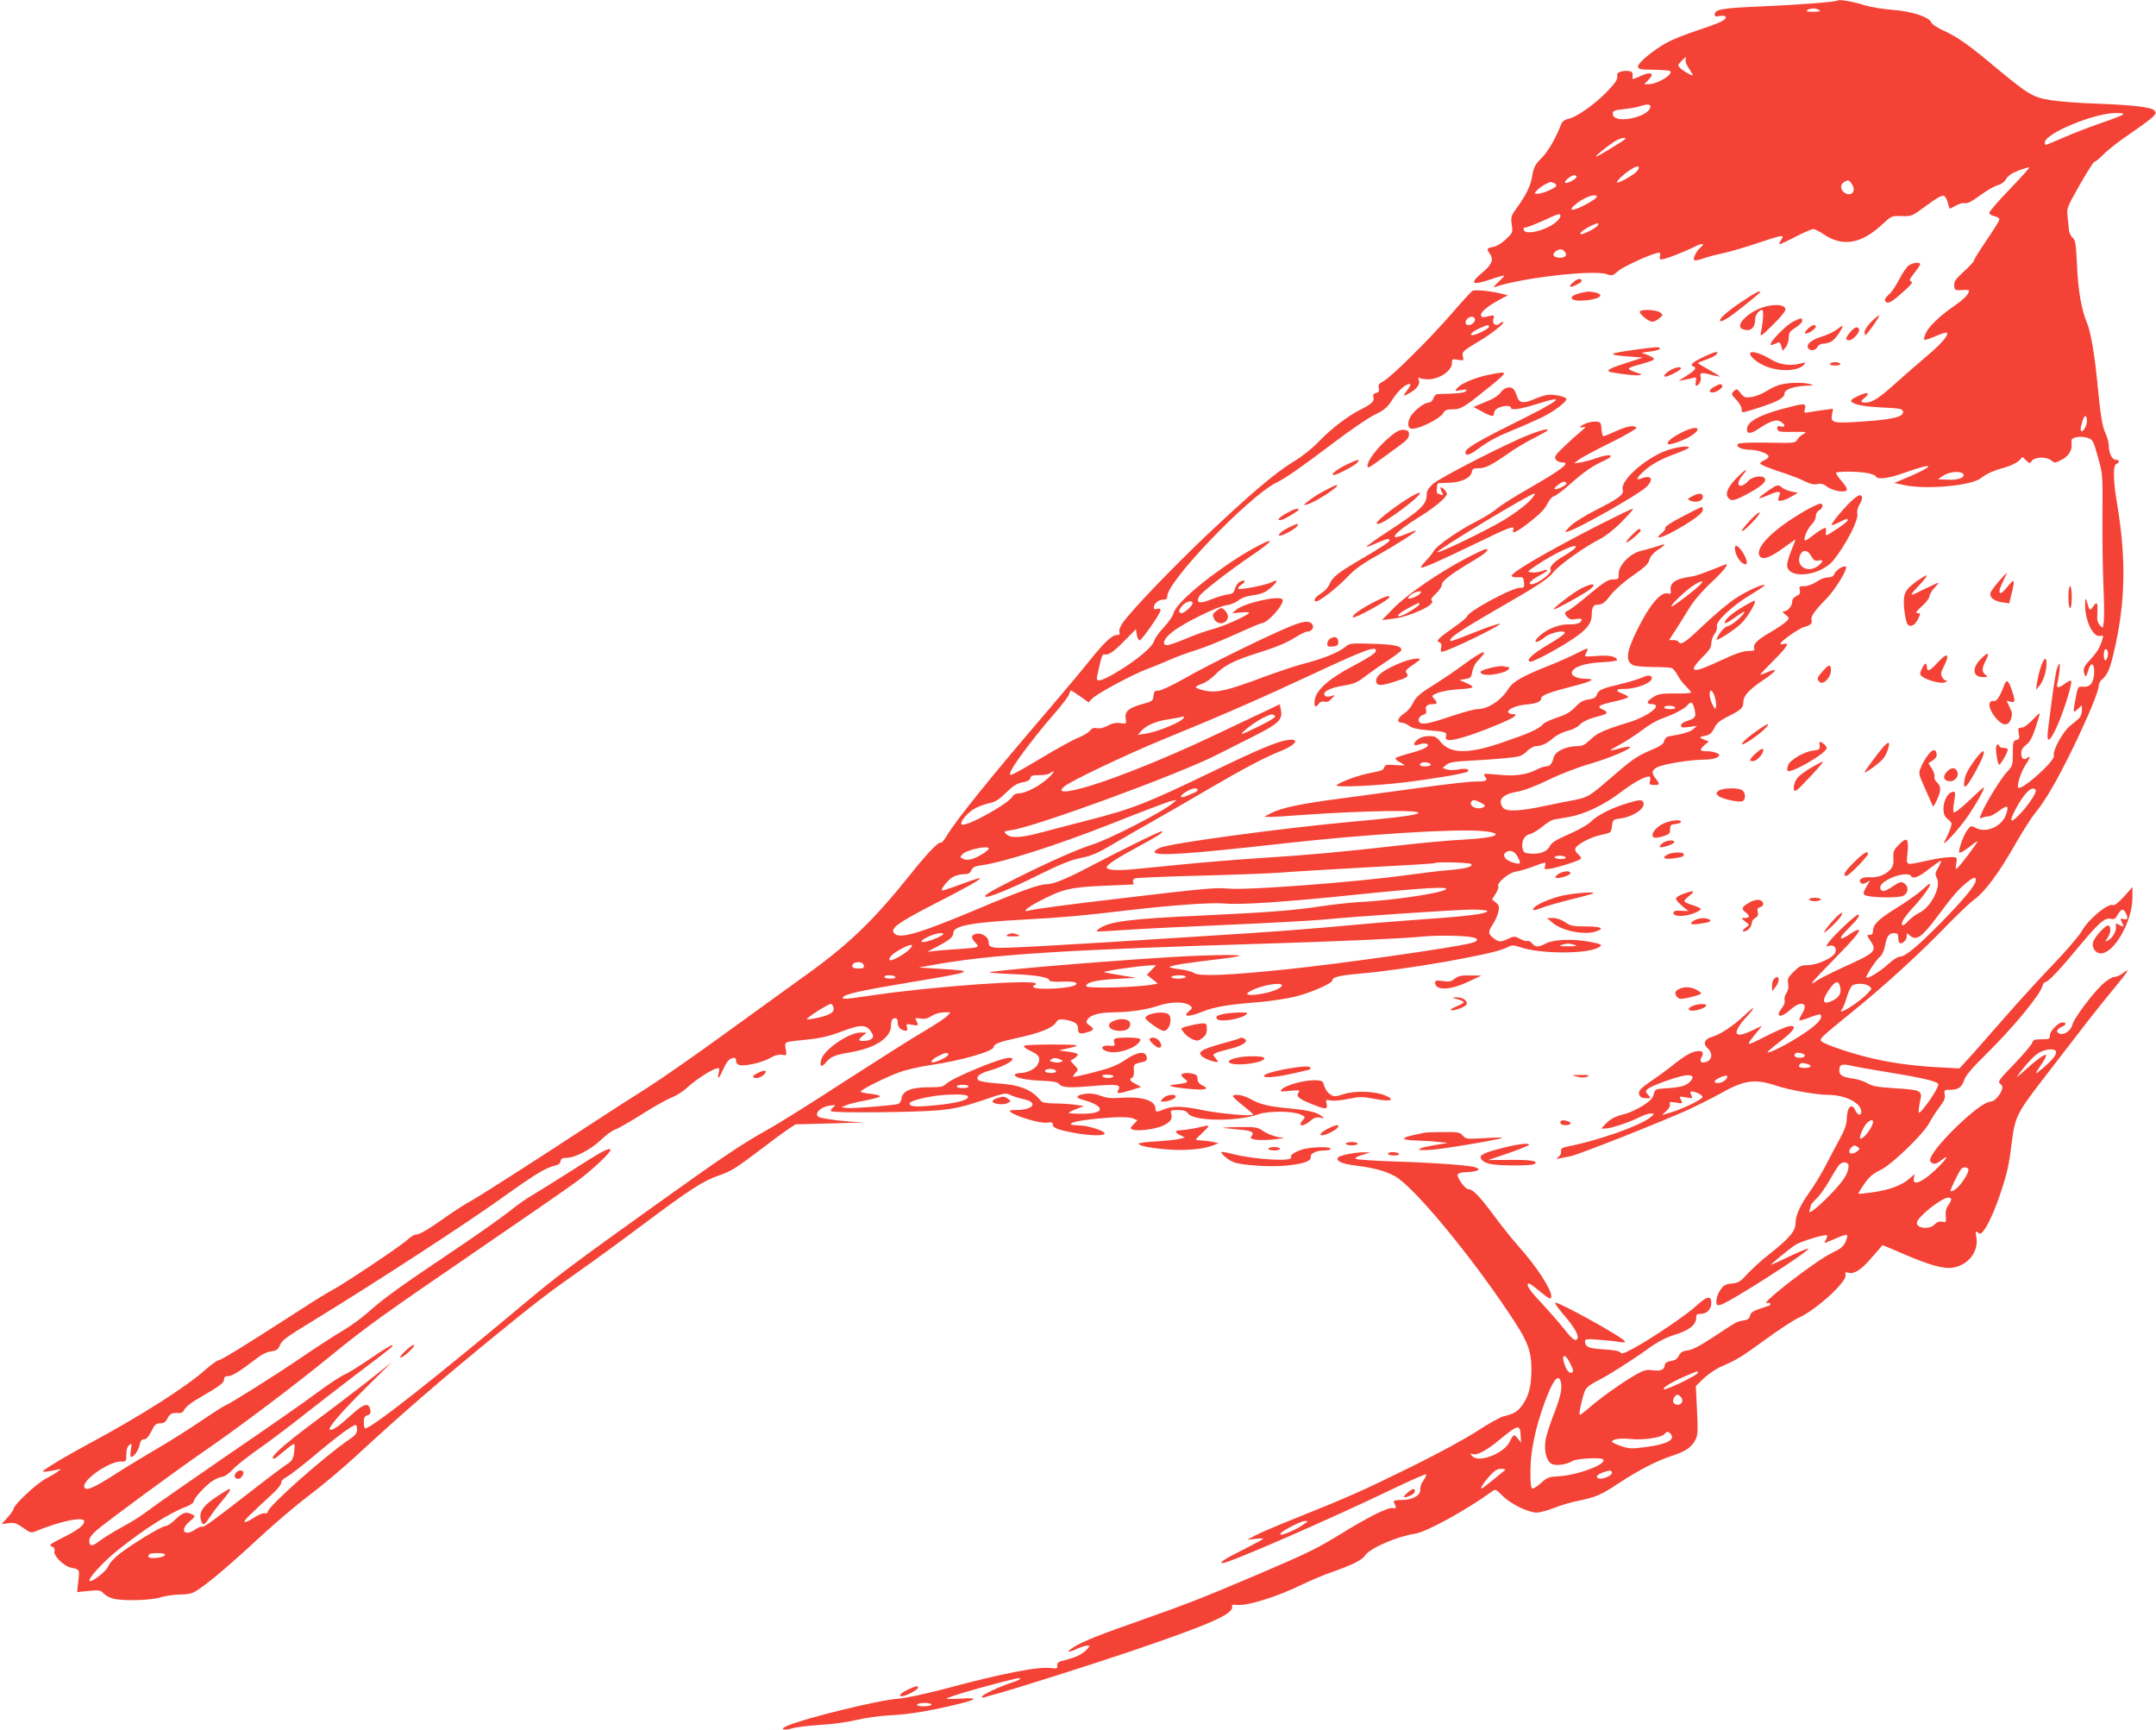 <?xml version="1.0" standalone="no"?>
<!DOCTYPE svg PUBLIC "-//W3C//DTD SVG 20010904//EN"
 "http://www.w3.org/TR/2001/REC-SVG-20010904/DTD/svg10.dtd">
<svg version="1.0" xmlns="http://www.w3.org/2000/svg"
 width="1280pt" height="1027pt" viewBox="0 0 1280 1027"
 preserveAspectRatio="xMidYMid meet">
<g transform="translate(0,1027) scale(0.1,-0.1)"
fill="#f44336" stroke="none">
<path d="M10910 10267 c-9 -9 -239 -26 -471 -36 -216 -9 -259 -17 -259 -47 0
-12 7 -14 29 -9 16 3 32 2 35 -4 11 -17 -32 -37 -162 -80 -68 -22 -149 -54
-182 -72 -79 -42 -175 -121 -175 -143 0 -17 10 -19 92 -20 50 -1 95 -4 99 -8
19 -20 -75 -77 -128 -78 l-27 0 26 26 c38 38 17 51 -42 25 -58 -26 -55 -26
-52 1 1 17 -4 24 -22 26 -33 5 -72 -6 -70 -21 4 -29 -4 -42 -63 -104 -71 -73
-180 -150 -228 -159 -22 -5 -35 -15 -42 -33 -28 -74 -77 -160 -110 -193 -45
-45 -53 -61 -62 -116 -8 -52 -34 -107 -88 -182 -37 -51 -39 -58 -33 -103 7
-47 6 -49 -34 -87 -24 -23 -55 -42 -76 -46 -40 -7 -41 -11 -19 -42 23 -34 11
-63 -46 -111 -80 -67 -63 -78 58 -37 40 14 72 22 72 19 0 -3 -17 -21 -37 -40
-24 -22 -30 -32 -18 -27 155 54 584 104 665 76 30 -11 35 -9 70 21 33 28 209
107 240 107 7 0 9 -8 5 -20 -4 -14 -2 -20 9 -20 21 0 130 42 194 74 50 25 69
23 36 -5 -23 -19 -46 -67 -35 -74 5 -3 27 1 48 9 21 8 73 22 115 31 43 9 137
36 210 61 156 52 165 53 142 19 -9 -14 -13 -25 -9 -25 5 0 48 20 96 45 48 25
95 45 104 45 9 0 35 -13 59 -29 113 -78 223 -61 349 55 57 53 58 53 116 51 50
-2 63 2 100 28 23 17 62 45 88 63 25 18 53 32 62 30 8 -2 19 -19 24 -38 5 -19
10 -36 12 -38 1 -2 18 6 36 17 19 11 42 18 54 15 14 -4 42 10 89 45 38 28 85
55 105 61 23 6 42 20 52 38 11 19 34 35 74 50 32 12 60 20 62 18 3 -3 -50 -61
-116 -130 -67 -69 -121 -132 -121 -140 0 -7 14 -16 30 -19 17 -4 30 -12 30
-20 0 -7 -34 -62 -75 -122 -41 -60 -75 -114 -75 -120 0 -7 -27 -37 -61 -67
-51 -47 -60 -61 -57 -85 3 -26 5 -28 46 -25 23 2 42 1 42 -3 0 -20 -28 -50
-88 -91 -91 -64 -151 -122 -169 -163 -8 -18 -12 -36 -9 -38 3 -3 33 6 67 21
34 15 64 24 67 21 13 -13 -30 -64 -113 -134 -49 -41 -133 -115 -186 -162 -103
-93 -143 -119 -184 -119 -31 0 -32 7 -2 30 12 10 19 21 15 25 -8 9 -98 -31
-98 -43 0 -21 68 -36 184 -41 105 -5 121 -8 124 -24 6 -31 -57 -47 -233 -59
-185 -13 -199 -10 -188 44 l6 31 -49 -6 c-27 -4 -66 -9 -87 -13 -37 -7 -38 -6
-31 20 8 34 -2 34 -139 -3 -130 -35 -201 -74 -205 -114 -4 -35 20 -36 71 -1
64 43 104 56 127 42 30 -19 32 -36 3 -30 -20 4 -24 1 -21 -14 3 -17 13 -19 92
-18 81 1 86 0 63 -13 -15 -7 -31 -23 -37 -34 -11 -19 -19 -20 -173 -17 -89 2
-168 -1 -176 -6 -23 -15 16 -36 66 -36 48 0 113 -23 113 -40 0 -6 -11 -16 -25
-22 -14 -6 -25 -15 -25 -19 0 -8 60 -32 160 -64 30 -10 76 -28 102 -41 33 -17
56 -22 77 -18 22 5 37 1 56 -14 31 -24 102 -39 117 -24 7 7 -1 24 -26 53 -20
23 -36 46 -36 51 0 11 145 10 195 -2 22 -5 41 -14 43 -19 7 -20 76 -11 162 20
208 75 193 43 -20 -44 l-35 -14 60 -13 c129 -28 398 -4 455 41 35 27 76 46
144 64 32 9 68 27 81 39 l23 23 21 -20 c20 -20 21 -21 34 -3 18 25 90 25 116
2 18 -16 21 -16 60 4 40 20 63 55 60 89 -1 9 -1 21 0 28 2 18 57 26 94 14 32
-11 35 -16 62 -114 29 -101 29 -104 27 -352 -1 -137 2 -324 6 -415 4 -91 5
-185 2 -209 -5 -43 -5 -43 -23 -23 -15 16 -18 33 -15 76 3 61 -2 68 -26 34
-18 -26 -21 -24 -34 22 -9 31 -10 32 -12 10 -8 -101 44 -219 91 -205 16 5 17
2 10 -23 -13 -45 -30 -73 -72 -119 -40 -43 -45 -57 -32 -90 6 -14 10 -10 19
22 16 58 39 53 37 -8 -2 -60 -24 -88 -66 -84 -30 2 -31 1 -43 -63 -18 -94 -18
-97 11 -70 l25 23 0 -31 c0 -18 -8 -39 -17 -47 -10 -9 -35 -29 -55 -46 -42
-34 -104 -149 -94 -174 11 -29 -192 -211 -212 -191 -10 11 17 95 43 134 28 41
33 61 10 42 -20 -16 -35 -4 -35 29 0 19 9 34 29 49 21 15 36 42 55 99 14 43
26 82 26 87 0 5 -19 -12 -43 -38 -27 -28 -52 -46 -66 -46 -19 0 -21 -4 -16
-34 6 -28 4 -34 -14 -39 -19 -5 -21 -13 -21 -80 0 -70 -2 -76 -33 -108 -35
-36 -126 -183 -152 -245 -14 -34 -14 -36 3 -29 9 5 26 8 37 8 11 0 40 15 65
34 49 37 58 32 40 -22 -23 -70 -117 -113 -178 -81 -30 15 -31 15 -51 -10 -22
-28 -55 -118 -49 -135 2 -6 27 8 56 30 29 23 52 39 52 36 0 -10 -108 -152
-121 -160 -9 -6 -10 1 -5 29 6 30 4 36 -11 37 -39 2 -82 -3 -168 -22 -126 -27
-118 -31 -110 50 8 85 -3 95 -51 47 -31 -31 -35 -40 -33 -80 2 -36 -2 -51 -21
-71 -28 -30 -76 -47 -124 -43 -40 2 -67 -15 -49 -33 8 -8 17 -8 33 1 l23 12
-23 -37 c-16 -26 -19 -40 -12 -47 17 -17 202 -22 232 -6 31 17 33 55 5 74 -18
11 -25 10 -64 -16 -46 -31 -66 -37 -75 -21 -12 20 9 44 58 67 53 25 110 31
121 14 13 -20 44 -9 106 40 35 27 68 50 72 50 4 0 -3 -18 -15 -39 -20 -35 -21
-42 -9 -64 27 -51 -35 -173 -104 -206 -22 -10 -53 -34 -69 -52 -31 -34 -46
-27 -25 13 7 12 33 45 59 73 51 54 100 121 100 138 0 5 -21 -10 -47 -35 -27
-24 -94 -72 -151 -107 -109 -67 -142 -99 -142 -137 0 -17 -6 -24 -20 -24 -18
0 -18 -2 5 -36 40 -59 28 -71 -152 -152 -72 -33 -144 -69 -161 -80 -62 -45
-42 -18 90 116 129 131 171 182 149 182 -6 0 -27 -11 -47 -25 -69 -47 -73 -28
-8 35 50 49 71 80 55 80 -14 0 -146 -125 -174 -164 -17 -25 -18 -29 -4 -23 42
16 63 -25 29 -56 -31 -28 -106 -57 -151 -57 -37 0 -49 -6 -82 -39 -34 -33 -38
-43 -33 -70 4 -21 1 -39 -10 -56 -10 -14 -14 -34 -11 -44 3 -10 -3 -29 -15
-44 -44 -56 -10 -65 49 -12 63 57 110 43 71 -21 -12 -19 -20 -38 -17 -41 4 -3
31 5 62 17 31 12 58 20 62 17 19 -19 -14 -57 -100 -114 -86 -58 -205 -119
-213 -110 -2 2 31 31 73 63 88 67 107 101 52 91 -19 -4 -83 -32 -143 -63 -115
-58 -115 -58 -48 25 l33 41 -66 -31 c-103 -49 -114 -12 -25 85 57 62 50 68
-12 9 -70 -65 -142 -113 -192 -128 -48 -14 -58 -41 -26 -70 26 -24 26 -61 -1
-75 -30 -17 -53 -6 -39 19 16 31 12 41 -15 41 -35 0 -78 -23 -154 -84 -35 -28
-91 -69 -124 -91 -33 -22 -65 -47 -70 -56 -17 -27 -1 -49 34 -49 32 0 32 0 14
20 -16 18 -17 22 -4 34 16 16 133 60 202 77 56 13 80 2 57 -26 -24 -29 -54
-39 -134 -45 -80 -5 -80 -5 -88 -37 -6 -24 -22 -40 -66 -68 -31 -19 -75 -40
-97 -46 -66 -17 -91 -29 -121 -60 l-28 -29 25 0 c31 0 149 39 206 69 23 11 53
21 65 21 22 -1 22 -2 -6 -25 -61 -49 -306 -136 -491 -172 -32 -7 -39 -12 -37
-28 2 -10 -4 -25 -15 -33 -17 -13 -16 -14 7 -9 14 3 43 9 65 13 45 8 547 207
703 278 57 27 139 68 182 92 147 83 207 91 337 48 79 -26 238 -54 305 -54 103
0 198 -48 198 -100 0 -27 -21 -22 -35 8 -21 47 -49 21 -51 -49 0 -34 -12 -67
-44 -125 -24 -44 -62 -116 -85 -161 -24 -45 -63 -110 -89 -146 -58 -81 -86
-142 -86 -189 0 -47 -38 -91 -155 -183 -45 -35 -103 -88 -130 -117 -41 -46
-53 -54 -93 -58 -39 -4 -50 -11 -69 -39 -13 -19 -23 -47 -23 -64 0 -26 2 -29
26 -23 51 13 532 321 520 333 -3 3 -53 -18 -112 -46 -58 -28 -109 -51 -111
-51 -6 0 104 91 144 118 30 21 181 67 190 58 3 -2 -1 -14 -7 -27 -10 -18 -10
-21 1 -16 8 3 38 16 66 28 29 13 55 20 58 17 4 -3 0 -21 -8 -40 -12 -28 -28
-41 -78 -65 -99 -46 -451 -320 -386 -299 9 3 17 1 17 -4 0 -6 -1 -10 -2 -10
-2 0 -28 -9 -58 -19 -42 -14 -56 -23 -60 -42 -4 -18 -15 -25 -41 -29 -41 -7
-32 -3 -177 -98 -76 -50 -125 -76 -152 -79 -31 -4 -43 -12 -53 -32 -9 -18 -22
-27 -46 -31 -24 -3 -35 -11 -37 -24 -4 -29 -24 -37 -72 -31 -36 5 -52 1 -100
-26 -74 -42 -192 -125 -267 -188 -32 -28 -62 -51 -66 -51 -8 0 13 97 30 142 7
18 28 36 63 54 75 38 210 123 307 193 56 41 107 68 150 82 97 29 141 62 141
105 0 20 5 24 28 24 35 0 62 28 62 64 0 46 -26 42 -84 -12 -57 -54 -264 -195
-380 -258 -54 -29 -70 -34 -76 -23 -6 8 -39 15 -100 18 -91 6 -109 14 -110 50
0 11 15 13 83 7 45 -3 100 -9 121 -13 28 -4 37 -3 32 5 -16 26 -402 239 -413
228 -3 -3 17 -32 45 -65 63 -72 96 -126 88 -146 -9 -23 -31 -8 -82 58 -27 34
-86 101 -131 150 -74 77 -99 117 -75 117 4 0 32 -20 62 -45 59 -49 70 -53 70
-30 0 42 -94 185 -193 294 -32 36 -96 115 -142 177 -91 123 -131 164 -157 164
-21 0 -73 74 -63 89 3 6 25 11 48 12 23 0 51 4 62 8 19 8 19 8 -1 19 -25 13
-238 29 -499 37 -110 4 -206 10 -214 15 -10 5 0 12 35 23 l49 15 -36 1 c-47 1
-141 -17 -153 -29 -21 -21 20 -40 104 -50 105 -13 183 -34 235 -65 110 -64
432 -450 671 -807 115 -171 136 -223 136 -343 -1 -99 -17 -158 -58 -212 -28
-36 -45 -46 -109 -62 -22 -6 -92 -45 -155 -87 -66 -43 -231 -133 -385 -209
-293 -144 -373 -180 -685 -305 -113 -45 -225 -93 -250 -107 l-45 -24 48 5 c26
3 47 3 47 1 0 -3 -54 -32 -119 -65 -110 -54 -148 -80 -122 -80 38 0 639 262
1009 440 106 51 195 90 198 87 4 -3 -3 -19 -15 -36 -12 -16 -20 -39 -19 -51 5
-36 -43 -65 -108 -65 -39 0 -53 -3 -49 -12 3 -7 8 -19 11 -27 4 -10 -1 -12
-18 -9 -28 5 -145 -53 -310 -155 -140 -86 -195 -113 -488 -238 -317 -135 -434
-181 -685 -269 -254 -89 -355 -129 -408 -162 -50 -32 -42 -39 14 -13 24 11 53
20 63 20 19 0 19 0 0 -21 -26 -29 -69 -50 -129 -64 -41 -10 -50 -16 -48 -33 2
-18 -2 -19 -37 -15 -76 10 -284 -30 -645 -127 -109 -28 -221 -52 -263 -55
-112 -7 -560 -117 -661 -162 -46 -20 -19 -29 36 -13 21 7 97 15 168 20 72 4
168 18 215 30 47 11 130 23 185 26 113 5 232 24 383 60 144 33 160 47 50 40
-49 -3 -88 -3 -88 -1 0 10 263 85 415 120 42 9 20 -10 -30 -25 -67 -21 -175
-72 -175 -82 0 -6 6 -8 14 -5 8 3 34 11 58 17 103 27 556 170 813 257 477 162
616 224 599 268 -3 7 7 10 31 7 61 -7 237 48 390 123 50 24 128 57 176 73 121
43 175 70 194 98 28 43 188 112 297 129 68 10 310 144 455 250 21 16 23 15 63
-25 48 -48 153 -100 203 -100 18 0 66 13 107 29 41 16 102 34 135 40 109 22
139 35 245 105 121 80 227 134 322 165 77 25 112 50 134 94 14 26 15 52 9 174
l-7 144 47 46 c27 25 73 57 104 70 98 43 117 55 263 161 79 58 167 115 197
129 105 47 288 215 278 254 -4 15 -1 18 18 13 35 -9 76 18 140 93 33 37 60 69
60 70 1 2 59 -22 129 -53 154 -66 234 -88 290 -80 90 15 153 94 140 177 -6 39
-5 42 8 32 12 -11 18 -10 30 5 27 29 74 133 106 232 40 120 50 168 67 307 18
140 32 168 171 349 59 76 159 207 223 289 63 83 157 201 208 262 91 110 105
133 53 93 -14 -11 -35 -20 -48 -20 -12 0 -43 -19 -68 -42 -61 -56 -172 -205
-180 -240 -6 -32 -44 -61 -70 -56 -30 5 -27 28 5 41 30 13 32 27 5 27 -24 0
-74 -51 -74 -76 0 -22 -4 -24 -49 -24 -42 0 -51 -3 -56 -21 -4 -12 -52 -69
-107 -126 -91 -94 -99 -105 -83 -117 12 -8 15 -19 11 -33 -11 -35 -46 -73 -67
-73 -30 0 -104 -54 -198 -144 -109 -105 -176 -193 -160 -212 16 -19 32 -17 62
6 44 35 43 22 -3 -26 -92 -96 -168 -134 -158 -79 l5 25 -33 -29 c-42 -38 -122
-67 -219 -80 -43 -6 -80 -10 -82 -8 -1 2 14 28 35 58 29 42 50 61 97 83 69 34
257 216 290 281 11 22 37 62 58 90 30 39 37 56 33 77 -5 26 -3 28 30 28 50 0
70 14 85 57 8 26 46 72 124 148 165 162 328 359 341 412 4 13 11 23 18 23 16
0 83 71 204 217 114 136 149 167 184 158 18 -5 27 0 41 25 21 35 32 38 47 11
16 -30 12 -44 -10 -38 -23 6 -24 3 -10 -24 12 -22 7 -24 -22 -8 -17 9 -19 8
-16 -8 6 -25 -18 -70 -44 -84 -22 -12 -22 -12 -5 14 19 30 22 63 6 72 -14 9
-85 -67 -93 -100 -8 -32 16 -65 46 -65 80 0 187 189 188 329 l0 65 -50 -57
c-33 -36 -56 -54 -65 -50 -32 11 -145 -83 -186 -155 -16 -28 -91 -116 -167
-195 -75 -78 -208 -223 -294 -322 -87 -99 -181 -207 -211 -239 l-54 -59 -129
7 c-161 9 -293 28 -423 61 -110 28 -236 71 -263 90 -22 15 -19 17 185 183 191
155 391 338 548 500 68 70 145 144 172 163 62 45 147 160 242 328 43 75 96
158 118 185 60 72 128 189 222 381 91 188 155 341 155 374 0 12 9 29 21 39 30
25 44 57 67 152 70 292 77 551 22 883 -25 146 -26 235 -5 243 21 8 19 24 -3
24 -22 0 -42 39 -42 83 0 18 -9 51 -20 75 -20 43 -30 109 -50 317 -15 154 -39
291 -60 339 -32 75 -52 189 -59 340 -6 130 -9 150 -26 165 -11 9 -21 30 -22
46 -2 17 -5 53 -8 80 -6 48 -3 55 72 187 43 76 83 138 88 138 6 0 31 20 55 45
24 25 96 81 160 124 63 43 124 88 134 100 17 19 18 23 5 36 -19 19 -129 32
-347 40 -96 3 -214 12 -264 20 -106 16 -133 32 -316 183 -170 143 -237 190
-318 228 -39 17 -74 40 -77 49 -13 34 -113 67 -226 76 -58 4 -135 17 -171 28
-69 22 -152 36 -160 28z m-110 -57 c11 -7 1 -10 -35 -10 -36 0 -46 3 -35 10 8
5 24 10 35 10 11 0 27 -5 35 -10z m-793 -294 c-3 -8 5 -31 19 -51 13 -20 24
-38 24 -41 0 -8 -57 24 -75 42 -15 15 -15 18 6 40 26 27 34 30 26 10z m-209
-282 c-5 -27 -49 -53 -110 -66 -68 -14 -113 -3 -113 27 0 17 9 21 65 27 36 4
79 11 95 17 47 15 67 13 63 -5z m2806 -44 c-5 -5 -63 -28 -129 -50 -66 -23
-166 -61 -222 -86 -56 -24 -104 -44 -107 -44 -3 0 -6 7 -6 14 0 53 290 174
420 175 34 1 51 -2 44 -9z m-2954 -144 c0 -6 -165 -106 -174 -106 -10 0 53 52
99 83 35 24 75 36 75 23z m66 -195 c-21 -23 -116 -75 -116 -63 0 12 49 56 90
81 38 23 53 12 26 -18z m-356 -31 c0 -13 -60 -43 -68 -35 -9 8 36 45 54 45 8
0 14 -4 14 -10z m1635 -44 c27 -41 -4 -77 -44 -50 -26 18 -27 49 -3 63 25 15
30 14 47 -13z m-1771 8 c9 -3 16 -10 16 -16 0 -12 -79 -48 -109 -48 -24 0 -24
0 -5 21 14 17 60 44 81 49 1 0 8 -3 17 -6z m256 -83 c0 -5 -24 -22 -52 -38
-91 -51 -132 -50 -65 1 51 39 117 60 117 37z m-216 -109 c3 -5 -4 -19 -15 -30
-49 -53 -189 -93 -202 -58 -4 11 -1 16 11 16 9 0 55 18 102 39 96 44 97 44
104 33z m221 -61 c-8 -14 -79 -51 -97 -51 -20 0 11 26 57 49 41 20 52 20 40 2z
m-195 -156 c17 -20 4 -35 -30 -35 -36 0 -49 19 -25 37 24 17 40 17 55 -2z
m3100 -1003 c0 -30 -24 -71 -35 -60 -9 9 14 88 25 88 6 0 10 -13 10 -28z
m-733 -319 c7 -20 -35 -34 -95 -31 l-57 3 35 23 c38 24 110 27 117 5z m856
-1081 c-3 -12 -9 -22 -14 -22 -11 0 -12 54 -2 64 11 11 23 -19 16 -42z m-427
-793 c8 -13 -52 -102 -106 -154 -47 -46 -52 -32 -14 40 52 99 101 145 120 114z
m-356 -536 c0 -27 -74 -116 -213 -257 -139 -141 -207 -196 -240 -196 -11 0
-41 -20 -67 -44 -47 -44 -130 -94 -130 -78 0 15 61 107 82 123 12 9 24 36 29
64 11 58 24 75 55 75 20 0 24 -5 24 -30 0 -18 5 -30 13 -30 19 0 37 21 37 44
0 18 1 18 18 3 39 -35 71 -13 164 112 91 122 121 157 170 198 45 37 58 41 58
16z m-806 -629 c10 -39 -2 -62 -43 -84 -61 -30 -69 -4 -21 66 35 50 55 56 64
18z m172 2 c19 -14 18 -15 -6 -41 -56 -61 -196 -145 -152 -93 5 7 18 39 27 70
9 32 24 62 33 68 25 14 75 12 98 -4z m1109 -386 c10 -16 -17 -51 -76 -101 -54
-45 -54 -44 -5 29 16 23 26 45 23 49 -7 7 -61 -32 -132 -97 -27 -25 -45 -38
-39 -30 40 57 93 116 123 136 37 25 95 32 106 14z m-1501 -16 c22 -8 10 -24
-19 -24 -25 0 -39 12 -28 24 8 8 27 8 47 0z m24 -60 c34 -10 26 -24 -13 -24
-33 0 -43 8 -28 23 8 8 12 8 41 1z m277 -14 c22 -5 112 -21 200 -35 204 -33
295 -54 302 -71 5 -13 -43 -91 -91 -149 -22 -26 -25 -27 -25 -10 0 11 4 38 9
60 14 60 4 65 -147 74 -107 7 -137 12 -166 30 -19 11 -56 24 -83 27 -64 9 -84
20 -84 48 0 39 14 43 85 26z m-761 -81 c-18 -20 -64 -26 -64 -9 0 12 61 39 73
33 5 -3 1 -14 -9 -24z m-159 -81 c14 -6 24 -16 22 -22 -4 -15 -119 -70 -186
-90 l-54 -16 27 25 c16 15 23 30 20 40 -5 13 0 15 36 9 41 -7 42 -6 30 16 -12
22 -11 22 30 15 40 -7 41 -6 31 14 -14 25 2 28 44 9z m1035 -168 c0 -31 -62
-111 -76 -98 -8 8 20 71 40 91 20 19 36 22 36 7z m-90 -150 c13 -9 12 -12 -4
-25 -36 -28 -65 -8 -34 23 14 14 19 15 38 2z m-56 -106 c3 -9 -2 -35 -13 -58
-27 -63 -240 -269 -218 -212 4 10 7 22 7 28 0 6 15 24 34 42 19 17 53 65 76
106 24 41 49 83 58 93 19 21 48 22 56 1z m711 -24 c10 -16 -41 -95 -75 -120
-17 -12 -30 -16 -30 -10 0 12 47 108 62 128 13 15 34 16 43 2z m-102 -176 c4
-4 -3 -20 -14 -36 -15 -21 -20 -40 -17 -68 3 -37 2 -38 -22 -33 -18 3 -31 -2
-44 -16 -29 -32 -106 -25 -106 9 0 32 145 148 186 150 6 0 14 -3 17 -6z
m-2263 -974 c24 -47 25 -60 4 -60 -8 0 -22 16 -30 35 -29 70 -8 91 26 25z
m760 -60 c0 -13 -185 -103 -201 -98 -16 5 44 43 129 79 78 33 72 32 72 19z
m-816 -46 c14 -37 3 -91 -38 -197 -25 -62 -48 -135 -51 -163 -9 -62 8 -119 37
-135 25 -13 90 -4 123 17 23 15 169 23 182 10 28 -28 -153 -95 -269 -101 -51
-2 -63 -7 -99 -39 -22 -21 -46 -35 -52 -33 -8 3 -12 36 -11 108 1 115 29 249
83 399 47 128 79 175 95 134z m716 -99 c17 -20 5 -45 -20 -45 -11 0 -23 7 -26
15 -6 15 11 45 26 45 4 0 13 -7 20 -15z m-952 -226 l2 -44 -19 25 c-22 28 -26
26 -49 -21 -36 -70 -187 -127 -222 -83 -14 16 -13 17 3 11 24 -9 82 21 154 81
117 96 127 99 131 31z m892 6 c27 -33 -27 -60 -150 -76 -84 -11 -99 -10 -147
6 -29 10 -53 22 -53 26 0 15 50 22 108 16 72 -8 181 7 201 27 19 20 25 20 41
1z m-985 -213 c-59 -49 -123 -100 -133 -106 -22 -13 3 29 45 75 27 29 43 39
66 39 17 0 27 -4 22 -8z m635 -16 c0 -16 -51 -39 -75 -34 -26 5 -17 22 18 35
43 16 57 16 57 -1z m-1825 -302 c-51 -40 -172 -87 -139 -54 19 19 120 70 139
70 l20 -1 -20 -15z m-2215 -1074 c0 -5 -21 -10 -46 -10 -27 0 -43 4 -39 10 3
6 24 10 46 10 21 0 39 -4 39 -10z"/>
<path d="M11332 8694 c-12 -8 -38 -46 -56 -82 -19 -37 -46 -77 -60 -89 -28
-24 -32 -38 -16 -48 14 -8 41 9 109 71 40 36 49 49 37 53 -13 5 -9 14 19 50
19 24 35 48 35 52 0 15 -44 10 -68 -7z"/>
<path d="M9346 8599 c-37 -29 -32 -42 9 -22 19 9 35 20 35 24 0 18 -20 17 -44
-2z"/>
<path d="M8743 8544 c-7 -3 -61 -62 -121 -132 -130 -150 -363 -382 -410 -406
-26 -14 -31 -21 -26 -40 4 -18 1 -25 -16 -29 -16 -4 -20 -11 -16 -25 8 -23
-11 -41 -79 -75 -75 -38 -172 -112 -246 -189 -41 -43 -100 -89 -153 -121 -104
-63 -255 -191 -519 -441 -194 -184 -433 -433 -489 -510 -17 -25 -26 -46 -22
-58 4 -13 0 -18 -15 -18 -29 0 -73 -41 -164 -154 -44 -56 -160 -193 -256 -306
-330 -385 -530 -633 -587 -727 -17 -29 -34 -49 -38 -46 -10 11 -82 -63 -184
-192 -222 -277 -371 -419 -637 -608 -93 -67 -309 -223 -480 -347 -170 -124
-371 -263 -445 -310 -74 -46 -220 -140 -325 -209 -364 -238 -660 -428 -720
-461 -33 -18 -103 -63 -155 -100 -102 -72 -150 -100 -174 -100 -8 0 -30 -14
-48 -31 -38 -36 -384 -267 -444 -297 -22 -12 -102 -60 -177 -109 -325 -210
-483 -308 -498 -308 -9 -1 -42 -24 -75 -53 -119 -107 -391 -279 -694 -442
-134 -72 -239 -135 -275 -163 -10 -8 35 -4 85 8 25 6 25 6 5 -10 -11 -9 -45
-29 -75 -45 -53 -27 -190 -156 -190 -179 0 -6 -16 -29 -35 -50 l-36 -39 41 5
c35 5 47 1 87 -27 43 -31 48 -32 77 -20 142 59 286 89 286 58 0 -23 -39 -53
-130 -98 -73 -37 -82 -44 -63 -51 15 -6 20 -13 16 -29 -7 -25 55 -87 95 -96
56 -12 55 -10 47 -80 l-7 -66 69 7 c62 6 70 4 87 -14 11 -12 35 -25 55 -31 58
-16 220 -12 282 6 30 10 84 17 120 18 59 1 72 5 115 35 79 55 198 158 359 307
83 77 213 188 290 246 77 58 203 164 280 235 284 262 510 457 825 714 235 192
325 261 495 380 83 58 260 187 393 287 266 199 347 251 436 282 75 25 106 45
251 155 66 51 140 105 164 121 l44 29 231 6 c127 3 195 6 151 7 -77 2 -202 17
-237 28 -43 13 -2 62 58 70 37 5 38 4 20 -10 -11 -9 -16 -19 -12 -23 12 -12
516 -7 646 6 90 9 144 22 252 58 127 44 138 46 165 33 15 -8 50 -19 78 -25 92
-19 62 -65 -43 -65 -41 -1 -45 -2 -29 -14 34 -26 179 -68 214 -61 25 4 33 2
33 -9 0 -22 25 -32 119 -50 103 -20 194 -21 189 -4 -6 17 -103 47 -155 47 -72
1 -56 18 30 30 140 19 259 24 291 12 l29 -12 -23 -24 c-21 -22 -21 -25 -6 -31
31 -12 141 3 183 24 44 23 55 39 46 71 -5 19 -1 21 40 21 35 0 49 -5 61 -21
32 -46 289 -49 415 -5 57 21 199 21 248 1 34 -14 35 -16 19 -33 -35 -40 -3
-45 43 -7 22 20 37 24 58 20 27 -6 27 -6 8 10 -28 22 -78 34 -195 45 -122 12
-171 24 -227 56 -40 23 -103 33 -103 15 0 -4 27 -29 60 -55 33 -26 60 -50 60
-53 0 -12 -207 6 -304 27 -117 24 -174 25 -223 5 -46 -19 -53 -19 -53 3 0 48
-78 73 -200 65 -62 -5 -90 -2 -126 12 -30 11 -60 15 -86 12 -61 -8 -68 -24
-17 -37 60 -16 99 -38 99 -55 0 -21 -56 -31 -155 -26 -43 2 -41 5 30 33 l30
12 -50 7 c-27 4 -82 8 -122 8 -53 1 -76 5 -85 17 -54 67 -123 94 -265 103 -51
3 -98 12 -104 18 -19 19 5 40 69 58 100 29 169 75 113 75 -51 0 -340 -120
-376 -156 -15 -16 -33 -19 -104 -19 -101 0 -154 -22 -159 -68 -2 -14 -11 -28
-20 -31 -33 -9 -267 -28 -302 -24 l-35 4 30 13 c16 7 66 19 110 27 44 9 84 19
89 24 5 5 -18 12 -53 16 -33 3 -61 10 -61 13 0 12 151 87 229 115 40 15 121
33 180 42 188 27 381 83 381 109 0 17 37 31 145 54 124 27 202 57 222 88 15
22 21 24 56 19 56 -9 77 -23 77 -51 0 -32 10 -36 53 -24 43 12 46 21 15 42
-19 12 -21 19 -12 34 16 27 70 42 154 43 100 1 197 15 273 41 69 23 154 23
182 -1 16 -13 15 -15 -4 -31 -45 -37 -6 -39 78 -5 70 28 149 42 329 56 72 6
174 21 225 34 94 24 217 78 217 96 0 19 41 29 166 40 268 23 783 113 862 151
40 20 44 20 90 5 112 -39 386 -41 458 -3 33 17 26 22 -50 36 -98 18 -211 14
-256 -9 -49 -25 -62 -25 -85 0 -10 11 -22 17 -27 14 -5 -4 -25 2 -43 12 -32
17 -36 17 -70 1 -46 -22 -57 -21 -89 4 -32 25 -33 38 -1 85 13 20 27 52 31 72
6 29 3 39 -15 54 l-23 18 22 35 c12 19 19 39 15 44 -11 18 63 80 102 86 21 3
63 15 93 26 92 34 89 34 83 8 -6 -21 -4 -22 33 -16 48 8 166 46 178 57 5 6 0
17 -14 28 -14 12 -21 25 -17 35 9 25 94 69 156 81 55 12 56 12 61 51 5 39 6
40 51 46 77 11 148 60 136 94 -8 20 -22 19 -103 -6 -91 -28 -173 -70 -210
-108 -17 -17 -73 -49 -129 -73 -75 -33 -103 -50 -112 -69 -16 -34 -59 -51
-114 -47 -37 3 -44 7 -49 28 -10 40 8 80 40 87 15 3 49 23 75 44 26 22 57 41
69 43 11 2 53 9 91 16 90 15 210 72 305 145 73 56 141 94 169 95 9 0 11 -7 7
-25 -6 -23 -3 -25 24 -25 35 0 36 4 10 37 -27 35 -25 50 9 68 37 19 197 45
277 45 35 0 68 6 79 14 18 13 18 14 -3 25 -11 6 -36 11 -55 11 -46 0 -50 8
-19 35 l27 23 -30 12 c-31 13 -30 14 18 24 19 5 32 18 45 44 13 28 31 43 78
67 80 39 94 52 94 85 0 39 31 73 116 131 83 56 96 78 29 49 -25 -11 -45 -17
-45 -15 0 2 36 40 80 84 80 80 97 108 60 98 -11 -3 -20 -2 -20 2 0 13 112 91
139 98 36 8 53 23 46 41 -7 20 17 55 85 124 54 54 131 180 119 193 -11 11 -57
-17 -67 -40 -8 -17 -19 -23 -40 -23 -16 1 -46 -11 -68 -26 -22 -15 -52 -26
-72 -26 -29 0 -32 -2 -27 -23 5 -18 1 -26 -19 -35 -17 -8 -26 -20 -26 -35 0
-26 -28 -57 -51 -57 -9 0 -4 -8 11 -19 24 -19 24 -20 7 -39 -10 -11 -54 -41
-97 -66 -79 -45 -105 -72 -95 -98 4 -9 -6 -13 -37 -13 -30 0 -76 -16 -153 -52
-125 -58 -160 -69 -169 -54 -4 6 18 36 48 66 44 43 56 62 56 86 0 17 9 42 19
55 11 14 17 33 14 45 -8 29 90 122 200 188 49 29 86 55 84 57 -10 10 -110 -36
-179 -82 -40 -27 -123 -97 -185 -156 -106 -102 -134 -121 -148 -98 -3 6 -17
10 -31 10 l-25 0 38 58 c20 31 56 89 80 128 27 45 76 103 133 156 81 76 112
119 78 105 -133 -54 -171 -67 -209 -72 -87 -13 -118 -37 -110 -87 2 -13 -2
-16 -14 -12 -41 16 -108 -61 -183 -211 -67 -135 -74 -192 -26 -214 14 -6 67
-11 119 -11 51 0 101 -3 110 -6 9 -4 24 -23 35 -43 10 -20 32 -49 49 -65 17
-17 31 -33 31 -37 0 -4 -42 -7 -93 -6 -76 1 -99 -2 -127 -19 -43 -25 -50 -44
-16 -44 75 0 -15 -72 -136 -109 -144 -44 -186 -63 -226 -102 -35 -33 -48 -39
-84 -39 -63 -1 -126 -32 -134 -67 -9 -37 -22 -53 -46 -53 -10 0 -37 -9 -59
-21 -58 -29 -132 -39 -224 -28 -43 4 -81 6 -83 4 -3 -2 0 -11 6 -18 18 -21 4
-27 -62 -27 -34 0 -173 -16 -311 -35 -137 -19 -353 -48 -480 -65 -242 -31
-358 -56 -422 -89 l-38 -20 35 -1 c19 0 94 4 165 10 407 29 776 34 708 9 -32
-12 -149 -26 -403 -49 -410 -38 -1060 -126 -1123 -153 -21 -9 -36 -21 -32 -27
14 -23 204 -10 733 49 510 58 1055 92 1215 77 142 -14 79 -41 -118 -51 -71 -3
-245 -19 -385 -35 -332 -38 -530 -56 -830 -75 -135 -9 -333 -25 -440 -36 -107
-11 -240 -24 -295 -29 -99 -10 -165 -6 -165 11 0 14 60 54 181 119 126 68 155
87 148 95 -5 5 -232 -106 -439 -215 -133 -70 -209 -100 -250 -100 -42 0 -166
-45 -421 -153 -317 -133 -438 -170 -474 -143 -39 28 6 63 216 171 215 110 293
154 286 161 -2 3 -53 -14 -112 -36 -59 -22 -110 -39 -112 -36 -9 9 38 66 67
81 16 8 44 15 63 15 26 0 36 6 44 24 9 18 22 24 60 29 125 16 454 121 772 247
179 71 340 132 356 135 l30 6 -23 -20 c-57 -50 -387 -219 -485 -248 -71 -21
-272 -110 -447 -199 -149 -75 -189 -99 -180 -107 11 -11 153 47 315 128 129
64 189 88 250 101 65 13 101 28 195 84 63 37 169 98 235 135 66 37 211 121
322 186 210 123 346 195 436 230 91 36 118 76 43 66 -63 -9 -169 -53 -446
-187 -397 -191 -470 -220 -745 -291 -104 -27 -233 -60 -284 -74 -113 -30 -172
-32 -197 -7 -17 16 -15 17 32 24 137 18 994 332 1219 447 50 25 148 75 220
111 145 73 170 97 160 153 l-7 36 -71 -34 c-40 -18 -175 -83 -302 -143 -340
-162 -695 -301 -855 -334 -68 -14 -86 -5 -50 24 40 33 366 188 585 278 360
147 585 246 893 390 311 145 377 169 370 134 -2 -12 -46 -41 -128 -84 -141
-73 -222 -142 -233 -199 -9 -43 1 -58 20 -32 10 15 21 19 37 15 15 -3 28 2 41
17 l20 22 -27 -7 c-16 -4 -30 -2 -34 6 -13 21 33 45 110 57 65 11 84 19 133
57 32 24 93 67 136 95 42 28 77 55 77 59 0 25 -39 34 -169 38 -134 4 -137 4
-166 -20 -37 -31 -134 -70 -243 -98 -46 -11 -155 -48 -242 -80 -212 -80 -279
-95 -347 -80 -29 6 -53 15 -53 20 0 5 16 14 37 21 20 6 55 31 78 54 50 52 110
83 235 123 129 40 188 65 245 101 27 17 56 31 66 31 27 0 44 27 29 45 -19 23
-56 18 -149 -22 -145 -61 -479 -226 -611 -302 -70 -40 -137 -71 -152 -71 -23
0 -27 -5 -30 -32 -3 -29 -7 -32 -66 -48 -80 -22 -106 -44 -99 -86 5 -32 5 -32
-32 -27 -26 4 -49 -1 -76 -16 -25 -13 -48 -18 -63 -14 -18 4 -29 0 -41 -15 -9
-11 -38 -29 -66 -40 -27 -10 -126 -64 -219 -120 -93 -56 -175 -102 -183 -102
-11 0 -9 9 7 38 33 59 154 216 247 322 46 52 86 105 90 118 3 12 8 22 12 22 3
0 28 -16 55 -35 l49 -35 23 24 c31 30 229 137 319 172 39 14 104 41 145 59 41
18 109 43 150 55 41 12 143 53 227 91 84 38 157 69 163 69 36 0 139 117 124
141 -16 27 -229 -21 -276 -62 l-23 -20 53 5 c29 3 51 2 48 -2 -10 -17 -155
-82 -216 -97 -36 -9 -106 -34 -157 -56 -51 -21 -102 -39 -113 -39 -37 0 -20
41 35 82 69 53 266 149 317 155 24 3 55 16 70 28 16 14 48 26 80 30 61 8 83
18 121 53 35 33 34 44 -2 26 -37 -18 -190 -48 -199 -39 -4 4 3 14 16 22 30 21
28 35 -3 21 -15 -7 -28 -24 -33 -42 -7 -27 -14 -32 -48 -36 -21 -3 -65 -17
-97 -30 -64 -26 -88 -20 -68 19 13 24 163 141 319 248 116 79 134 105 42 58
-88 -45 -181 -105 -295 -190 -128 -97 -210 -178 -219 -219 -4 -15 -30 -52 -57
-81 -28 -29 -54 -66 -58 -82 -9 -34 -103 -113 -220 -183 -94 -56 -126 -63
-118 -27 3 12 11 48 18 80 10 43 17 56 28 52 20 -8 58 19 125 89 l60 61 5 -33
c3 -18 10 -33 16 -34 12 -2 125 160 125 179 0 10 -6 12 -20 8 -14 -4 -20 -2
-20 9 0 22 28 46 56 46 17 0 24 5 24 20 0 89 478 587 643 672 62 31 141 86
344 239 100 76 212 152 248 169 54 26 71 40 99 84 36 56 79 96 104 96 10 0 7
-9 -12 -35 -31 -40 -27 -43 20 -14 40 24 57 51 47 75 -5 13 -3 15 7 9 7 -4 31
-7 52 -7 69 3 138 52 138 97 0 24 2 25 35 19 35 -6 36 -5 30 19 -7 28 0 34 97
92 66 38 151 105 143 113 -2 3 -11 -1 -20 -8 -24 -20 -47 -5 -39 25 6 24 5 26
-22 19 -44 -10 -46 -10 -51 3 -6 17 36 54 103 90 l56 30 -44 11 c-56 14 -149
23 -165 16z m12 -164 c9 -15 -14 -40 -36 -40 -21 0 -25 20 -7 38 15 15 35 15
43 2z m85 -50 c0 -11 -75 -49 -98 -50 -23 0 -1 21 42 41 48 22 56 23 56 9z
m1255 -1530 c-25 -28 -159 -130 -170 -130 -16 0 78 91 124 121 52 34 72 37 46
9z m-3015 -110 c0 -17 -47 -60 -65 -60 -21 0 -19 20 7 47 22 24 58 31 58 13z
m3100 -555 c6 -19 10 -45 8 -57 -3 -22 -5 -21 -21 9 -18 34 -23 83 -8 83 5 0
15 -16 21 -35z m-121 -71 c13 -48 7 -59 -40 -73 -24 -7 -39 -18 -39 -28 0 -13
8 -14 48 -9 l47 7 -23 -20 c-19 -17 -65 -30 -147 -43 -11 -2 -22 -14 -25 -27
-4 -19 -23 -31 -82 -56 -82 -35 -108 -53 -252 -178 -106 -92 -122 -101 -196
-116 -30 -5 -109 -21 -175 -35 -153 -33 -233 -36 -252 -11 -33 46 -5 79 85 95
38 6 111 34 185 70 69 34 176 75 246 95 116 34 249 90 238 101 -3 3 -30 -1
-61 -9 -31 -9 -56 -14 -56 -12 0 2 29 19 65 39 36 20 94 58 129 85 35 27 86
56 113 65 70 25 129 55 149 77 24 27 32 24 43 -17z m-114 6 c4 -6 -8 -10 -29
-10 -20 0 -36 5 -36 10 0 6 13 10 29 10 17 0 33 -4 36 -10z m-2376 -49 c9 -6
-17 -24 -89 -60 -57 -28 -104 -50 -107 -48 -7 8 86 77 129 97 50 23 49 22 67
11z m-555 -26 c-33 -25 -157 -73 -209 -80 l-50 -8 20 23 c32 35 88 59 166 70
40 6 75 13 78 15 2 3 7 3 9 0 3 -3 -3 -12 -14 -20z m-794 -347 c-51 -46 -132
-88 -172 -88 -16 0 -31 -8 -37 -19 -24 -43 -275 -182 -301 -166 -15 9 25 62
69 90 20 13 60 29 88 35 43 9 63 22 107 65 42 41 65 55 97 60 28 5 43 13 46
26 4 14 15 18 55 17 28 0 55 5 61 11 6 6 16 11 22 11 5 -1 -10 -19 -35 -42z
m890 -67 c0 -5 -6 -11 -12 -14 -7 -3 -30 -12 -50 -21 -47 -20 -50 -3 -5 24 34
21 67 26 67 11z m1682 -77 c24 -12 28 -18 17 -25 -33 -21 -91 3 -74 31 9 14
21 13 57 -6z m-2922 -271 c0 -13 -64 -53 -100 -63 -22 -6 -39 -6 -52 1 -20 11
-20 11 -1 30 25 25 153 51 153 32z m3142 -53 c21 -41 15 -45 -38 -28 -41 14
-57 43 -32 59 25 17 53 4 70 -31z m283 0 c4 -6 -8 -10 -29 -10 -20 0 -36 5
-36 10 0 6 13 10 29 10 17 0 33 -4 36 -10z m-560 -40 c10 -15 -32 -27 -125
-35 -47 -3 -161 -17 -255 -30 -300 -42 -972 -93 -1070 -80 -60 7 -159 -2 -610
-56 -342 -40 -537 -66 -567 -75 -42 -12 -12 16 51 50 148 77 188 88 386 97 99
4 182 8 184 8 2 1 1 7 -2 15 -3 8 2 17 11 21 9 4 177 11 372 16 195 5 414 13
485 18 72 6 308 20 525 32 217 11 397 22 399 25 9 9 210 3 216 -6z m-150 -149
c-25 -23 -304 -65 -505 -76 -63 -3 -169 -15 -235 -25 -160 -25 -317 -37 -703
-55 -439 -20 -559 -36 -617 -79 -20 -15 -20 -15 2 -16 12 0 88 5 170 10 81 6
353 19 603 30 250 11 498 25 550 30 177 18 801 60 891 60 49 0 89 -4 89 -9 0
-15 -114 -30 -345 -46 -121 -9 -296 -22 -390 -31 -388 -35 -522 -45 -970 -73
-885 -57 -1184 -73 -1219 -67 -30 6 -36 11 -36 31 0 32 -41 59 -75 51 -31 -8
-32 -23 -4 -53 27 -28 23 -29 -96 -37 -49 -3 -112 -8 -140 -11 l-50 -6 60 32
c74 39 95 57 95 81 0 41 107 62 410 78 236 13 352 23 620 55 276 32 501 48
580 41 93 -9 366 9 795 54 370 38 538 48 520 31z m-2985 -266 c0 -8 -52 -32
-92 -43 -52 -14 -49 4 5 28 39 18 87 26 87 15z m3148 -21 c33 -9 27 -22 -15
-33 -101 -27 -769 -122 -1097 -156 -338 -35 -515 -43 -547 -22 -13 9 -52 19
-86 23 -35 3 -61 10 -58 14 5 8 97 23 284 45 68 8 126 17 129 20 10 10 -226 5
-454 -10 -435 -28 -1020 -78 -1030 -88 -2 -2 60 -7 138 -10 143 -6 218 -19
218 -38 0 -6 30 -9 74 -7 69 3 98 -4 83 -18 -21 -22 -240 -34 -252 -14 -3 6
-1 10 4 10 6 0 11 5 11 10 0 28 -612 -16 -978 -70 -152 -23 -176 -24 -167 -10
11 18 112 41 410 90 371 62 379 66 169 78 l-129 8 66 12 c357 66 783 93 2059
132 385 12 747 28 870 40 89 9 259 5 298 -6z m602 -44 c18 -6 7 -8 -40 -8 -47
0 -58 2 -40 8 14 4 32 8 40 8 8 0 26 -4 40 -8z m-3949 -24 c-33 -35 -121 -81
-121 -63 0 18 24 39 75 66 55 29 75 28 46 -3z m-273 -98 c3 -15 -4 -18 -32
-18 -24 0 -36 5 -36 14 0 30 63 33 68 4z m1708 -27 l-27 -28 32 -26 33 -26
-25 -5 c-86 -18 -398 -26 -400 -11 -3 22 57 37 174 43 l122 7 -85 14 c-47 7
-94 16 -105 19 -17 5 198 37 279 41 l30 1 -28 -29z m-1521 -41 c4 -6 -8 -10
-29 -10 -20 0 -36 5 -36 10 0 6 13 10 29 10 17 0 33 -4 36 -10z m1725 0 c0 -5
-21 -10 -46 -10 -27 0 -43 4 -39 10 3 6 24 10 46 10 21 0 39 -4 39 -10z m570
-50 c0 -16 -52 -38 -119 -50 -79 -14 -110 -6 -66 17 63 34 185 55 185 33z
m-2663 -126 c11 -30 -13 -48 -86 -65 -39 -9 -71 -13 -71 -10 0 10 125 90 143
91 4 0 10 -7 14 -16z m677 -55 c-10 -12 -73 -53 -139 -92 -66 -38 -278 -173
-472 -298 -193 -126 -398 -254 -455 -285 -157 -88 -260 -157 -668 -449 -486
-348 -574 -414 -755 -565 -559 -468 -930 -760 -967 -760 -4 0 -8 16 -8 36 0
27 5 37 20 41 21 5 25 19 14 47 -11 29 -41 17 -108 -44 -77 -70 -111 -93 -127
-88 -18 6 66 104 220 256 l146 144 -145 -115 c-80 -62 -217 -167 -305 -232
-198 -147 -284 -225 -247 -225 4 0 31 21 60 46 29 26 56 44 59 41 3 -3 2 -27
-1 -52 -6 -38 -13 -49 -44 -69 -20 -13 -111 -81 -202 -152 -248 -193 -292
-224 -301 -218 -5 3 -22 -4 -38 -15 -65 -46 -97 -7 -37 45 36 31 37 33 17 43
-34 19 -57 12 -99 -29 -22 -22 -49 -40 -59 -40 -23 0 -188 -100 -271 -163 -35
-28 -64 -59 -70 -77 -10 -28 -99 -97 -110 -85 -12 11 82 114 166 181 156 125
307 221 405 258 26 10 47 24 47 32 0 19 74 99 116 125 18 11 43 21 56 22 12 1
39 20 60 43 21 23 89 77 151 120 61 43 175 128 252 189 77 61 223 174 324 251
232 176 227 172 220 178 -3 3 -59 -30 -123 -75 -65 -44 -136 -89 -159 -99 -23
-9 -98 -59 -167 -110 -69 -52 -309 -219 -535 -373 -225 -155 -434 -300 -464
-324 -30 -24 -97 -67 -149 -95 -52 -28 -114 -66 -139 -85 -47 -36 -63 -36 -63
2 0 15 16 36 47 63 81 67 469 352 643 472 204 140 544 397 750 566 204 167
311 243 878 631 262 179 519 357 571 395 109 81 221 188 204 195 -17 6 -56
-16 -242 -135 -91 -58 -190 -119 -220 -137 -31 -17 -92 -60 -136 -96 -44 -35
-202 -147 -352 -247 -302 -203 -399 -273 -490 -355 -35 -31 -101 -79 -148
-107 -47 -27 -154 -97 -238 -154 -156 -107 -435 -282 -465 -293 -9 -4 -71 -43
-137 -88 -66 -45 -181 -118 -255 -161 -74 -43 -193 -115 -264 -161 -127 -82
-176 -100 -176 -66 0 45 153 148 217 146 32 -1 33 0 33 42 0 28 6 47 17 56 15
13 16 10 10 -29 -4 -23 -3 -42 1 -42 17 0 44 39 51 72 5 24 12 33 26 33 14 0
27 15 44 48 19 40 28 47 52 47 22 0 32 7 44 30 15 29 27 34 70 31 12 -1 24 7
30 21 6 13 35 37 65 55 146 85 170 102 170 123 0 14 7 20 23 20 25 0 71 29
161 98 36 29 69 46 95 49 31 4 42 11 51 33 14 34 29 45 220 162 350 214 886
563 1094 712 202 145 267 184 321 196 20 4 31 13 33 26 2 15 10 20 35 20 50 0
142 48 203 105 30 29 70 58 88 64 18 6 89 47 157 90 68 43 146 87 174 98 27
10 69 36 92 58 48 44 136 103 172 114 23 7 24 5 18 -24 -10 -46 1 -38 28 23
21 48 39 66 66 66 5 0 9 -8 9 -19 0 -10 8 -21 19 -24 34 -8 135 14 179 40 29
17 54 24 74 21 29 -5 29 -4 23 34 -8 45 -15 42 126 56 79 8 131 20 200 46 128
49 157 46 189 -14 12 -22 -12 -40 -54 -40 -32 0 -33 6 -3 31 l22 18 -35 1
c-72 0 -220 -102 -235 -163 -10 -39 2 -46 28 -15 31 36 50 44 152 62 144 25
235 86 235 157 0 22 5 39 14 42 18 7 26 -1 26 -29 0 -13 9 -28 19 -34 31 -16
43 -12 36 11 -7 20 -5 21 29 15 39 -7 41 -5 26 24 -9 17 -7 18 25 13 25 -4 43
0 67 16 19 12 50 21 72 21 l39 0 -19 -21z m6 -229 c0 -10 -39 -33 -77 -44 -37
-12 -27 12 15 33 41 22 62 26 62 11z m120 -190 c0 -5 -16 -10 -35 -10 -19 0
-35 5 -35 10 0 6 16 10 35 10 19 0 35 -4 35 -10z m-3 -64 c-6 -19 -74 -36
-196 -48 -114 -11 -151 -9 -151 11 0 16 109 43 200 50 101 7 152 3 147 -13z
m-3627 -1973 c0 -22 -11 -35 -48 -60 -144 -98 -482 -397 -482 -428 0 -8 -7
-11 -18 -9 -9 3 -39 -9 -65 -27 -26 -17 -51 -28 -55 -25 -6 7 23 36 161 163
32 28 57 60 57 70 0 12 13 26 33 35 17 9 95 69 172 134 131 110 218 174 237
174 4 0 8 -12 8 -27z m-1140 -742 c0 -11 -35 -21 -72 -21 -27 0 -35 9 -21 23
10 10 93 8 93 -2z"/>
<path d="M5980 4720 c-11 -7 -1 -10 35 -9 37 0 45 3 30 9 -27 12 -47 12 -65 0z"/>
<path d="M4503 3902 c-39 -18 -43 -32 -10 -32 25 0 65 34 50 43 -4 2 -23 -2
-40 -11z"/>
<path d="M2408 2251 c-24 -22 -37 -41 -30 -41 17 0 89 67 80 75 -4 4 -26 -11
-50 -34z"/>
<path d="M1400 1525 c-13 -16 -6 -35 15 -35 16 0 38 34 28 44 -11 10 -30 7
-43 -9z"/>
<path d="M1293 1389 c-92 -59 -117 -100 -97 -153 9 -24 20 -19 45 21 13 20 44
62 69 92 80 96 77 102 -17 40z"/>
<path d="M9382 8530 c-69 -16 -68 -45 1 -45 100 2 158 34 86 49 -36 7 -42 7
-87 -4z"/>
<path d="M10344 8481 c-91 -60 -142 -106 -131 -117 4 -4 26 6 49 21 44 29 188
145 188 151 0 12 -27 -2 -106 -55z"/>
<path d="M10485 8451 c-98 -24 -192 -115 -139 -135 45 -17 74 5 74 58 0 25 23
56 42 56 10 0 6 -72 -8 -135 -6 -27 1 -23 70 45 42 41 76 82 76 91 0 28 -47
36 -115 20z"/>
<path d="M9736 8421 c-8 -12 51 -61 74 -61 10 0 28 9 41 20 24 20 24 20 5 35
-22 16 -111 21 -120 6z"/>
<path d="M11111 8361 c-23 -23 -41 -50 -41 -61 0 -11 2 -20 4 -20 8 0 88 112
83 117 -3 2 -24 -14 -46 -36z"/>
<path d="M10650 8363 c-60 -30 -178 -161 -125 -139 8 3 22 9 30 12 10 4 16 -3
21 -22 l7 -27 19 22 c10 13 18 38 18 57 0 29 6 38 40 59 22 14 40 32 40 40 0
19 -7 19 -50 -2z"/>
<path d="M10730 8315 c-17 -18 -19 -25 -9 -25 18 0 59 28 59 41 0 17 -26 9
-50 -16z"/>
<path d="M10905 8314 c-16 -13 -53 -31 -82 -40 -64 -19 -99 -45 -90 -67 9 -23
44 -21 57 3 7 13 21 20 38 20 15 0 37 7 49 15 22 15 68 83 62 90 -2 2 -17 -8
-34 -21z"/>
<path d="M10986 8300 c-31 -37 -33 -50 -7 -50 21 0 64 47 58 64 -7 21 -25 16
-51 -14z"/>
<path d="M9710 8194 c-161 -22 -172 -30 -56 -39 l99 -8 -96 -31 c-93 -30 -115
-41 -106 -51 9 -8 148 -26 176 -23 26 4 25 5 -14 17 -24 8 -43 18 -43 22 0 5
19 13 43 19 75 20 107 31 107 39 0 5 -17 15 -37 23 l-38 14 58 8 c31 4 55 12
52 17 -7 11 -12 11 -145 -7z"/>
<path d="M10114 8151 c-67 -32 -84 -48 -60 -57 21 -8 12 -21 -43 -56 l-46 -30
35 7 c19 3 43 9 54 12 16 4 18 1 14 -21 -3 -14 -2 -26 2 -26 16 0 32 31 27 50
-7 28 3 31 61 15 29 -7 52 -12 52 -10 0 2 -29 20 -65 40 -36 20 -65 38 -65 40
0 2 22 11 49 20 27 9 55 23 61 31 20 23 -7 18 -76 -15z"/>
<path d="M10390 8171 c0 -19 40 -52 87 -73 85 -37 199 -33 234 8 11 13 9 14
-17 7 -65 -18 -130 -9 -185 26 -57 35 -119 52 -119 32z"/>
<path d="M10865 8110 c-4 -6 8 -10 30 -10 22 0 34 4 30 10 -3 6 -17 10 -30 10
-13 0 -27 -4 -30 -10z"/>
<path d="M9913 8070 c-35 -21 -45 -43 -15 -34 32 11 82 39 82 46 0 14 -35 8
-67 -12z"/>
<path d="M8839 8045 c-80 -16 -161 -50 -186 -77 -18 -21 -18 -21 22 -14 33 6
38 5 27 -6 -11 -11 -34 -14 -170 -18 -7 0 -17 -11 -22 -25 -5 -14 -17 -25 -28
-25 -24 0 -80 -42 -104 -77 -22 -34 -23 -69 -3 -77 33 -12 175 56 195 94 8 15
21 20 54 20 50 0 68 11 220 134 114 93 114 95 -5 71z"/>
<path d="M10581 7989 c-24 -4 -65 -22 -92 -40 -27 -17 -67 -33 -91 -36 -37 -5
-44 -3 -64 23 -22 27 -24 28 -41 11 -16 -16 -15 -19 15 -50 18 -18 32 -43 32
-56 0 -17 4 -21 18 -17 179 52 237 79 237 111 0 23 55 42 130 45 44 2 47 3 20
10 -40 10 -110 10 -164 -1z"/>
<path d="M10178 7974 c-32 -17 -37 -34 -10 -34 23 0 64 29 57 41 -8 12 -15 11
-47 -7z"/>
<path d="M8911 7942 c-11 -16 -39 -36 -63 -46 -24 -10 -56 -23 -71 -30 l-29
-12 50 -27 c59 -32 72 -33 72 -9 0 11 11 24 25 30 32 15 75 16 75 2 0 -18 52
-10 150 20 188 60 153 29 -125 -109 -225 -112 -295 -154 -295 -176 0 -22 22
-18 61 10 83 60 116 78 222 122 62 25 142 61 179 79 66 33 138 88 138 105 0
14 -81 31 -116 24 -18 -3 -54 -15 -79 -26 -60 -26 -86 -22 -98 16 -5 17 -14
36 -20 43 -17 21 -54 14 -76 -16z"/>
<path d="M9413 7755 c-38 -16 -44 -29 -10 -20 16 4 11 -3 -18 -27 -22 -18 -67
-58 -100 -90 -51 -49 -58 -60 -49 -75 6 -10 23 -18 37 -18 57 1 2 -41 -207
-161 -76 -43 -157 -95 -180 -114 -22 -20 -75 -52 -116 -73 -101 -50 -242 -147
-256 -176 -7 -12 -29 -40 -50 -62 -21 -21 -33 -39 -26 -39 19 0 109 40 325
144 199 97 231 109 221 81 -12 -30 23 -14 102 49 55 43 88 77 100 104 11 23
28 43 40 46 11 3 52 33 90 67 86 77 140 114 207 144 74 33 38 45 -46 15 -34
-12 -78 -24 -97 -26 l-35 -5 25 20 c14 11 98 57 188 101 90 44 160 85 157 90
-11 18 -54 11 -122 -20 -36 -16 -69 -30 -74 -30 -4 0 -9 19 -11 43 -3 39 -5
42 -33 44 -16 2 -45 -4 -62 -12z m-113 -355 c0 -12 -62 -41 -70 -33 -7 7 40
43 56 43 8 0 14 -5 14 -10z m-223 -108 c-27 -27 -94 -77 -150 -110 -99 -60
-385 -198 -393 -190 -9 10 550 347 576 348 8 0 -7 -22 -33 -48z"/>
<path d="M9979 7700 c-56 -29 -87 -56 -76 -66 9 -9 101 24 138 49 75 51 29 64
-62 17z"/>
<path d="M8259 7683 c-85 -69 -157 -168 -137 -188 3 -3 36 19 75 48 39 28 92
68 119 87 36 26 49 42 49 60 0 20 -5 25 -30 28 -22 2 -42 -7 -76 -35z"/>
<path d="M9078 7689 c-136 -53 -534 -257 -572 -293 -25 -23 -36 -42 -36 -62 0
-59 -33 -90 -228 -218 -74 -48 -132 -90 -129 -92 2 -2 28 7 58 21 55 25 79 31
79 18 0 -10 -42 -38 -170 -113 -138 -81 -169 -106 -186 -147 -8 -19 -30 -43
-48 -54 -37 -21 -54 -49 -32 -49 22 0 125 81 187 146 40 43 88 78 175 126 127
72 245 148 229 148 -5 0 -33 -10 -62 -22 -113 -47 -67 10 85 104 88 54 162
116 162 136 0 13 -31 45 -37 38 -3 -2 1 -14 7 -27 11 -19 10 -21 -5 -16 -9 4
-19 7 -21 7 -7 0 -4 60 4 61 4 1 34 2 68 3 70 2 127 30 132 64 3 18 10 22 38
22 42 0 75 16 174 85 41 29 107 69 145 88 39 20 77 41 85 46 31 22 -24 11
-102 -20z"/>
<path d="M9921 7604 c-129 -34 -305 -183 -287 -242 9 -27 -23 -51 -159 -120
-71 -36 -134 -76 -155 -98 -33 -34 -33 -36 -10 -29 63 18 416 218 463 263 48
45 32 75 -27 52 -37 -14 -32 2 14 43 44 41 105 74 198 107 34 13 65 27 68 31
8 13 -44 10 -105 -7z"/>
<path d="M7995 7512 c-58 -28 -100 -62 -76 -62 18 0 126 57 140 74 19 23 4 20
-64 -12z"/>
<path d="M10308 7430 c-52 -54 -67 -92 -48 -115 17 -21 33 -19 92 11 84 43
128 75 128 95 0 30 -70 26 -99 -5 -53 -57 -85 -26 -35 33 41 49 15 36 -38 -19z"/>
<path d="M7860 7355 c-36 -19 -78 -47 -95 -61 -29 -24 -29 -25 -5 -19 52 14
207 116 174 115 -5 0 -38 -16 -74 -35z"/>
<path d="M10492 7353 c-29 -20 -50 -38 -48 -40 2 -3 26 5 51 16 59 26 80 27
70 4 -3 -10 -7 -22 -8 -28 -3 -16 38 -7 79 17 l38 22 -39 8 c-21 5 -46 15 -55
23 -23 21 -30 19 -88 -22z"/>
<path d="M8368 7316 c-63 -37 -167 -115 -187 -140 -11 -13 -11 -16 2 -16 34 0
260 169 246 184 -3 3 -31 -9 -61 -28z"/>
<path d="M10045 7323 c-29 -16 -29 -16 -8 -26 32 -14 73 -1 73 23 0 24 -24 25
-65 3z"/>
<path d="M11000 7303 c-40 -33 -133 -144 -126 -150 2 -2 22 5 45 16 45 23 51
25 51 13 0 -5 -24 -25 -52 -44 -78 -52 -80 -53 -78 -32 1 11 2 23 1 27 -1 10
-38 -10 -83 -46 -21 -17 -40 -28 -43 -25 -10 10 18 73 41 95 13 12 24 33 24
47 0 15 8 30 20 36 21 11 28 40 9 40 -19 0 -108 -48 -182 -98 -138 -92 -209
-179 -178 -216 18 -22 63 -5 142 53 38 28 69 49 69 48 0 -2 -11 -31 -25 -65
-14 -34 -25 -73 -25 -86 0 -89 200 -67 277 30 77 98 149 240 140 275 -4 14 2
36 14 56 19 31 19 53 -1 53 -5 0 -23 -12 -40 -27z m-247 -334 c14 -25 22 -30
42 -27 32 7 32 -5 -1 -31 -63 -50 -140 2 -104 70 16 28 43 23 63 -12z"/>
<path d="M9988 7203 c-61 -31 -105 -60 -101 -66 3 -6 -7 -21 -23 -34 -47 -37
-2 -29 75 14 104 57 171 106 171 126 0 9 -3 17 -7 17 -5 0 -56 -26 -115 -57z"/>
<path d="M7638 7223 c-50 -27 -64 -49 -25 -38 24 8 97 52 97 60 0 11 -28 3
-72 -22z"/>
<path d="M9504 7159 c-321 -164 -540 -292 -529 -309 3 -6 21 -9 38 -7 29 2 32
-1 35 -30 3 -30 1 -33 -26 -33 -48 0 -312 -143 -312 -170 0 -5 -35 -33 -78
-64 -95 -67 -109 -81 -86 -90 11 -4 14 -13 10 -31 -4 -14 -2 -25 3 -25 32 0
363 161 345 167 -7 2 -74 -21 -150 -51 -76 -31 -139 -54 -142 -52 -15 15 45
56 280 192 240 138 302 179 331 218 31 39 180 147 267 191 43 22 91 60 140
109 41 42 70 76 64 76 -6 0 -91 -41 -190 -91z m-154 -144 c-7 -8 -37 -29 -66
-46 -55 -31 -88 -65 -78 -81 14 -22 -105 -103 -123 -84 -8 8 19 29 70 57 45
24 44 34 -1 18 -17 -6 -43 -9 -59 -7 -28 3 -28 3 20 36 114 79 274 151 237
107z"/>
<path d="M10390 7181 c-69 -74 -63 -89 7 -19 31 32 54 61 50 65 -4 4 -30 -17
-57 -46z"/>
<path d="M7653 7139 c-45 -22 -74 -49 -54 -49 18 0 86 37 100 54 18 22 4 20
-46 -5z"/>
<path d="M9685 7090 c-21 -22 -35 -40 -29 -40 13 0 84 59 84 71 0 18 -16 9
-55 -31z"/>
<path d="M9830 7024 c-25 -8 -65 -19 -90 -25 -62 -15 -130 -85 -130 -134 0
-33 -2 -35 -34 -35 -28 0 -52 -15 -138 -86 -56 -48 -113 -91 -125 -97 -27 -12
-28 -20 -6 -42 11 -12 25 -15 50 -10 18 3 33 2 33 -3 0 -20 -27 -30 -80 -29
-60 1 -138 -33 -181 -79 -32 -34 0 -32 41 2 33 28 120 47 120 26 0 -6 -42 -36
-94 -66 -99 -58 -141 -98 -111 -104 19 -4 203 97 279 153 62 45 86 80 86 123
0 44 9 62 34 62 29 0 43 11 85 65 20 25 76 74 125 108 70 48 92 69 98 93 5 20
22 40 48 58 22 14 40 28 40 31 0 3 -1 5 -2 4 -2 0 -23 -7 -48 -15z"/>
<path d="M10300 7016 c0 -42 36 -96 64 -96 14 0 4 39 -19 73 -26 38 -45 48
-45 23z"/>
<path d="M8705 6956 c-157 -82 -350 -214 -430 -295 l-70 -72 60 7 c101 11 260
83 236 107 -8 8 -1 20 24 43 19 17 35 41 35 52 0 23 53 64 190 145 73 44 97
67 70 67 -6 0 -57 -24 -115 -54z m-274 -210 c-14 -17 -71 -38 -71 -27 0 13 43
40 64 40 15 1 16 -2 7 -13z m-6 -66 c-9 -14 -75 -55 -102 -64 -43 -14 -23 11
35 42 60 33 77 39 67 22z"/>
<path d="M11867 6819 c-25 -29 -48 -60 -50 -70 -7 -25 21 -47 70 -55 l42 -6 9
38 c27 109 25 116 -21 59 -49 -62 -63 -40 -23 38 13 26 22 47 20 47 -1 0 -23
-23 -47 -51z"/>
<path d="M11383 6822 c-75 -53 -86 -77 -78 -167 4 -41 13 -81 19 -90 15 -21
43 -10 61 26 19 36 19 39 -2 39 -13 1 -5 12 26 40 24 21 45 48 46 59 1 12 14
35 30 51 16 17 26 30 22 30 -4 0 -44 -19 -90 -41 -89 -45 -89 -44 -8 43 19 21
33 40 30 42 -2 2 -27 -12 -56 -32z"/>
<path d="M9388 6777 c-45 -23 -170 -118 -164 -125 4 -4 122 59 189 101 76 47
57 66 -25 24z"/>
<path d="M12280 6725 c0 -37 4 -65 10 -65 6 0 10 28 10 65 0 37 -4 65 -10 65
-6 0 -10 -28 -10 -65z"/>
<path d="M8154 6694 c-76 -39 -132 -80 -122 -89 10 -10 218 105 218 121 0 12
-36 0 -96 -32z"/>
<path d="M10353 6671 c-71 -42 -113 -78 -113 -98 0 -8 22 3 56 28 30 22 57 39
60 37 8 -9 -71 -80 -95 -84 -23 -5 -51 -36 -70 -78 -9 -20 102 50 145 91 38
37 93 128 82 137 -1 2 -31 -13 -65 -33z"/>
<path d="M7219 6641 c-21 -16 -22 -22 -11 -45 19 -42 82 -30 82 15 0 18 -25
49 -40 49 -4 0 -18 -8 -31 -19z"/>
<path d="M7898 6479 c-10 -5 -18 -19 -18 -30 0 -17 6 -20 33 -17 27 2 32 7 32
28 0 27 -20 36 -47 19z"/>
<path d="M9358 6390 c-31 -16 -102 -48 -158 -70 -163 -65 -217 -96 -244 -138
-44 -71 -122 -122 -185 -122 -16 0 -80 -17 -143 -38 -132 -45 -178 -55 -197
-43 -19 12 -6 41 20 48 15 4 19 11 15 28 -6 24 8 35 45 35 23 0 24 8 3 32 -16
17 -15 19 21 34 21 9 73 18 114 21 106 7 114 11 61 36 l-45 20 35 6 c31 5 35
10 41 44 4 23 18 51 38 70 66 69 27 57 -89 -28 -47 -35 -112 -79 -145 -100
-117 -73 -137 -89 -156 -129 -11 -23 -34 -50 -52 -61 -39 -25 -48 -55 -17 -55
12 0 33 -9 46 -19 17 -13 48 -21 107 -26 107 -8 119 -12 112 -35 -9 -28 18
-31 92 -10 89 24 294 107 313 126 12 12 12 14 -7 14 -12 0 -24 4 -28 10 -10
17 42 41 102 47 66 6 93 17 93 37 0 18 48 36 188 72 114 29 140 44 78 44 -51
0 -88 17 -84 38 6 31 74 55 174 60 52 3 94 8 94 13 0 21 -46 31 -117 25 -40
-4 -73 -4 -73 -1 0 4 5 15 10 26 14 25 6 24 -62 -11z"/>
<path d="M11761 6359 c-56 -56 -50 -109 13 -109 28 1 29 2 14 14 -23 17 -23
38 2 86 24 48 13 51 -29 9z"/>
<path d="M11502 6335 c-44 -49 -62 -56 -62 -25 0 11 -4 20 -8 20 -9 0 -32 -44
-32 -60 0 -27 123 -67 152 -49 9 6 10 9 1 9 -7 0 -17 9 -23 21 -9 16 -7 28 9
60 41 79 23 90 -37 24z"/>
<path d="M8320 6337 c-101 -41 -150 -76 -150 -109 0 -29 25 -32 97 -9 88 27
100 35 84 54 -10 13 -5 20 33 47 26 17 46 33 46 35 0 12 -60 2 -110 -18z"/>
<path d="M12117 6313 c-9 -27 -19 -68 -23 -93 l-6 -45 20 24 c24 29 42 86 42
130 0 45 -14 38 -33 -16z"/>
<path d="M12211 6298 c-5 -18 -17 -89 -26 -158 -9 -69 -20 -152 -24 -185 -14
-100 2 -102 48 -5 41 89 97 267 87 278 -4 3 -20 -4 -36 -16 -38 -29 -54 -28
-46 1 10 35 19 117 13 117 -3 0 -10 -15 -16 -32z"/>
<path d="M8890 6313 c-48 -7 -100 -24 -100 -33 0 -23 79 -22 143 2 26 10 37
28 18 28 -5 0 -15 2 -23 4 -7 2 -24 2 -38 -1z"/>
<path d="M10821 6285 c-35 -40 -37 -48 -16 -65 21 -17 65 29 65 70 0 39 -11
38 -49 -5z"/>
<path d="M9740 6244 c-19 -8 -73 -24 -118 -35 -114 -27 -131 -35 -141 -62 -7
-19 -19 -25 -51 -30 -32 -4 -50 -15 -78 -45 -28 -29 -55 -45 -107 -62 -38 -12
-77 -30 -85 -40 -22 -27 -83 -54 -232 -105 -209 -73 -317 -72 -376 1 -23 29
-33 34 -68 34 -27 0 -51 -7 -68 -21 -32 -25 -25 -42 11 -28 15 5 33 7 41 4 28
-11 -8 -33 -91 -55 -45 -12 -86 -26 -91 -30 -4 -5 6 -16 23 -24 17 -9 31 -18
31 -19 0 -2 -26 -1 -59 1 -50 4 -59 2 -63 -15 -4 -14 -21 -21 -77 -31 -70 -12
-186 -54 -206 -74 -14 -14 230 -4 400 17 176 21 368 54 378 64 15 15 -10 21
-55 13 -25 -5 -55 -5 -69 0 l-24 9 22 19 c18 14 47 19 140 24 65 3 160 10 211
15 85 8 96 11 126 40 17 17 42 31 53 31 33 0 68 16 105 49 19 16 56 35 84 42
27 6 59 22 70 34 23 23 55 38 122 55 49 12 53 22 15 39 -36 16 -22 26 70 46
42 9 79 21 82 25 3 5 -11 14 -30 21 -47 17 -44 29 6 29 83 0 181 42 164 71 -8
12 -24 11 -65 -7z m-1246 -515 c-7 -12 -64 -12 -64 0 0 5 5 11 12 13 19 7 58
-3 52 -13z"/>
<path d="M11899 6203 c-26 -69 -45 -98 -61 -95 -41 7 -34 -49 13 -103 40 -46
73 -47 88 -3 9 26 8 38 -8 70 l-18 38 23 -6 c29 -7 30 4 8 69 -20 59 -31 66
-45 30z"/>
<path d="M10405 5913 c-84 -63 -85 -87 -1 -29 58 40 106 86 89 86 -6 0 -46
-26 -88 -57z"/>
<path d="M10803 5845 c2 -24 -2 -27 -37 -31 -53 -5 -139 -55 -150 -87 -6 -15
-7 -30 -3 -33 18 -19 232 105 232 135 0 7 -10 20 -22 28 -21 14 -22 13 -20
-12z"/>
<path d="M11183 5838 c-31 -35 -113 -146 -113 -153 0 -9 82 49 108 78 23 24
47 97 33 97 -4 0 -17 -10 -28 -22z"/>
<path d="M11850 5828 c0 -38 12 -98 19 -98 9 0 51 74 51 89 0 6 -11 11 -25 11
-14 0 -25 5 -25 10 0 6 -4 10 -10 10 -5 0 -10 -10 -10 -22z"/>
<path d="M10427 5800 c-42 -36 -47 -53 -16 -48 25 3 63 50 57 68 -3 9 -17 2
-41 -20z"/>
<path d="M11446 5787 c-14 -18 -33 -50 -41 -71 -16 -37 -15 -39 18 -114 19
-43 39 -88 45 -102 10 -25 10 -24 31 20 26 57 26 82 1 105 -12 10 -18 25 -15
33 3 8 -4 29 -15 48 l-21 33 26 17 c17 11 25 24 23 37 -5 33 -24 31 -52 -6z"/>
<path d="M11715 5745 c-31 -43 -49 -79 -52 -106 -5 -33 -3 -41 8 -37 14 5 91
142 104 186 12 41 -13 23 -60 -43z"/>
<path d="M10755 5714 c-33 -19 -70 -46 -82 -60 -26 -29 -33 -91 -9 -77 20 11
170 173 159 172 -4 0 -35 -16 -68 -35z"/>
<path d="M11559 5689 c-27 -27 -21 -53 13 -57 34 -4 62 32 47 60 -13 24 -34
23 -60 -3z"/>
<path d="M11691 5518 c-46 -44 -87 -76 -92 -71 -4 4 -3 32 2 62 11 57 8 67
-15 58 -26 -10 -48 -56 -48 -99 1 -32 7 -46 27 -62 24 -20 25 -23 14 -56 -7
-19 -21 -51 -32 -70 -31 -57 84 67 142 153 49 73 95 156 89 162 -2 2 -41 -33
-87 -77z"/>
<path d="M10204 5576 c-17 -13 -17 -16 -4 -30 18 -18 121 -41 144 -33 23 9 20
54 -3 67 -29 15 -114 12 -137 -4z"/>
<path d="M9872 5379 c-45 -23 -73 -62 -56 -79 6 -6 26 -4 54 4 40 12 45 17 45
42 0 25 4 29 33 32 17 2 32 7 32 13 0 17 -64 9 -108 -12z"/>
<path d="M9865 5260 c-15 -16 -15 -20 -3 -20 25 0 78 21 78 31 0 17 -57 9 -75
-11z"/>
<path d="M9903 5198 c-40 -19 -26 -31 27 -25 56 7 73 14 65 28 -8 12 -64 10
-92 -3z"/>
<path d="M11008 5152 c-57 -57 -71 -82 -46 -82 14 0 128 116 128 131 0 21 -27
5 -82 -49z"/>
<path d="M9257 5084 c-15 -8 -25 -19 -22 -24 7 -11 86 11 88 25 3 16 -36 16
-66 -1z"/>
<path d="M9993 4963 c-24 -8 -43 -21 -43 -28 0 -7 17 -27 37 -44 l37 -30 -45
2 c-33 2 -44 -2 -44 -13 0 -22 59 -24 116 -4 27 10 48 22 46 28 -2 5 -24 15
-50 23 -26 7 -47 18 -47 23 0 5 11 17 25 28 44 35 34 39 -32 15z"/>
<path d="M9249 4946 c-83 -25 -140 -53 -147 -74 -3 -9 11 -7 45 6 26 11 107
34 178 52 72 17 132 34 134 36 15 14 -146 -1 -210 -20z"/>
<path d="M10740 4930 c0 -5 16 -10 35 -10 19 0 35 5 35 10 0 6 -16 10 -35 10
-19 0 -35 -4 -35 -10z"/>
<path d="M10384 4911 c-45 -27 -48 -37 -19 -59 26 -21 24 -32 -9 -32 -20 0
-20 -1 4 -20 l25 -20 -24 -20 c-17 -14 -19 -20 -8 -20 21 0 47 28 47 50 0 11
9 24 21 30 15 9 19 18 15 35 -5 18 -1 25 15 30 28 9 20 39 -11 43 -14 1 -39
-6 -56 -17z"/>
<path d="M10876 4798 c-25 -29 -46 -57 -46 -62 0 -12 88 72 101 97 20 35 -10
16 -55 -35z"/>
<path d="M9218 4791 c55 -47 188 -74 256 -51 56 18 33 30 -60 30 -74 0 -90 3
-122 25 -22 15 -50 25 -72 25 l-35 -1 33 -28z"/>
<path d="M10063 4808 c-39 -19 -26 -31 23 -23 65 9 79 15 62 26 -18 12 -58 10
-85 -3z"/>
<path d="M8636 4459 c-21 -17 -34 -19 -71 -13 -36 5 -45 3 -45 -9 0 -50 89
-47 200 6 l75 35 -66 1 c-53 1 -72 -3 -93 -20z"/>
<path d="M10532 4458 c-7 -7 -12 -26 -12 -42 l1 -31 19 24 c31 37 24 81 -8 49z"/>
<path d="M9980 4403 c-32 -12 -40 -24 -29 -44 5 -10 17 -19 27 -19 29 0 122
24 122 32 0 4 -13 14 -30 23 -29 15 -62 18 -90 8z"/>
<path d="M8653 4338 c20 -6 37 -14 37 -18 0 -4 -19 -15 -41 -24 -23 -9 -39
-19 -36 -22 10 -10 88 17 94 33 8 22 -23 43 -61 42 -31 -1 -30 -1 7 -11z"/>
<path d="M10054 4300 c-36 -14 -38 -30 -5 -30 33 0 81 19 81 32 0 10 -48 9
-76 -2z"/>
<path d="M6828 4248 c-16 -5 -28 -15 -28 -21 0 -14 89 -77 109 -77 33 0 55 72
29 98 -14 14 -72 14 -110 0z"/>
<path d="M7262 4250 c-39 -9 -46 -15 -37 -29 12 -21 135 -3 171 24 17 13 13
14 -41 14 -33 -1 -75 -5 -93 -9z"/>
<path d="M6614 4210 c-54 -21 -30 -60 36 -60 39 0 60 14 60 41 0 28 -50 38
-96 19z"/>
<path d="M7095 4188 c-27 -6 -58 -13 -68 -17 -18 -6 -17 -8 2 -32 11 -15 34
-32 51 -39 28 -11 34 -11 58 7 20 15 27 29 27 53 0 39 -4 40 -70 28z"/>
<path d="M6616 4101 c-4 -5 -3 -17 0 -26 6 -14 0 -16 -32 -13 -49 4 -54 -22
-8 -35 65 -19 194 30 194 73 0 13 -146 14 -154 1z"/>
<path d="M6825 4101 c-5 -9 40 -51 56 -51 16 0 18 17 3 38 -15 22 -48 29 -59
13z"/>
<path d="M7359 4106 c-3 -3 -50 -17 -105 -32 -54 -14 -107 -33 -117 -42 -16
-14 -16 -17 -1 -33 15 -16 94 -43 94 -31 0 3 -7 13 -16 23 -14 16 -14 18 3 27
10 5 43 15 73 22 69 16 112 38 107 53 -4 13 -30 21 -38 13z"/>
<path d="M6082 4062 c-8 -6 4 -16 38 -32 52 -24 60 -42 40 -81 -14 -25 -62
-49 -99 -49 -16 0 -32 -4 -35 -9 -11 -17 58 -33 154 -37 65 -2 98 -8 105 -17
18 -24 57 -27 196 -15 151 13 176 9 159 -22 -14 -25 -4 -26 75 -2 l60 19 -32
17 c-34 17 -42 31 -21 38 7 3 11 19 10 41 -3 39 -1 40 51 52 22 4 28 11 25 28
-6 40 -54 34 -127 -15 -50 -34 -89 -49 -187 -74 -68 -18 -124 -30 -124 -26 0
3 7 14 17 24 15 17 15 20 -8 44 l-24 26 23 15 c34 23 27 31 -35 39 l-58 8 50
11 c90 21 82 23 -80 24 -88 0 -166 -3 -173 -7z m213 -82 c18 -7 19 -8 2 -15
-9 -4 -29 -4 -44 0 -21 5 -24 8 -12 16 17 10 27 10 54 -1z m-25 -71 c0 -12
-57 -12 -65 0 -6 11 22 19 48 13 9 -2 17 -8 17 -13z m340 -29 c0 -5 -13 -10
-29 -10 -17 0 -33 5 -36 10 -4 6 8 10 29 10 20 0 36 -4 36 -10z"/>
<path d="M7342 3990 c-87 -20 -44 -47 58 -37 68 8 114 23 105 37 -7 12 -114
12 -163 0z"/>
<path d="M7644 3925 c-91 -16 -146 -34 -139 -45 7 -12 92 -2 189 21 43 10 80
19 82 19 2 0 4 5 4 10 0 13 -48 11 -136 -5z"/>
<path d="M7015 3891 c-3 -5 5 -17 17 -25 28 -20 22 -25 -43 -33 -50 -6 -52 -7
-24 -15 17 -4 67 -11 113 -14 84 -7 106 2 57 24 -17 8 -25 20 -25 36 0 16 -7
26 -22 30 -34 9 -66 7 -73 -3z"/>
<path d="M9363 3878 c27 -7 45 -7 60 0 18 9 11 11 -38 10 -59 0 -60 0 -22 -10z"/>
<path d="M7697 3841 c-37 -10 -76 -26 -85 -36 -16 -17 -14 -17 47 -11 56 5 62
4 51 -9 -18 -22 0 -39 76 -69 84 -34 98 -34 90 0 -7 25 -5 26 24 21 16 -4 64
0 105 9 67 14 83 14 157 0 93 -18 127 -7 63 20 -62 26 -176 30 -245 9 -55 -17
-61 -17 -84 -1 -14 9 -29 31 -34 49 -8 30 -12 32 -53 34 -24 1 -75 -6 -112
-16z"/>
<path d="M6905 3750 c-18 -19 -17 -20 3 -20 29 0 72 18 72 30 0 18 -56 11 -75
-10z"/>
<path d="M5921 3751 c-14 -4 -26 -12 -28 -18 -6 -16 63 -26 89 -12 21 11 21
12 3 25 -20 15 -27 16 -64 5z"/>
<path d="M9267 3614 c-11 -12 3 -24 28 -24 32 0 40 16 12 24 -28 7 -32 7 -40
0z"/>
<path d="M7105 3574 c-33 -7 -75 -13 -92 -14 -40 0 -42 -12 -5 -30 l27 -13
-30 -8 c-16 -5 -78 -11 -137 -15 -60 -3 -108 -9 -108 -14 0 -13 80 -28 185
-35 103 -7 207 4 260 26 l30 12 -30 7 c-16 4 -47 8 -67 9 -21 0 -38 3 -38 6 0
2 19 22 43 44 46 45 47 45 -38 25z"/>
<path d="M7883 3569 c-40 -20 -56 -39 -33 -39 20 0 75 27 89 43 20 24 -3 23
-56 -4z"/>
<path d="M7265 3573 c17 -1 57 -6 90 -9 75 -6 94 -16 76 -38 -11 -13 -7 -16
23 -22 20 -3 67 -3 104 1 l67 8 -44 8 c-24 5 -61 20 -81 34 -34 23 -43 25
-151 24 -62 -1 -100 -4 -84 -6z"/>
<path d="M8455 3545 c-5 -1 -36 -8 -68 -15 -31 -6 -55 -16 -52 -21 4 -5 36 -9
73 -10 37 -1 94 -4 127 -8 l60 -6 -80 -14 c-113 -19 -121 -35 -15 -27 82 6
409 62 419 71 2 3 -46 2 -106 -2 -105 -6 -112 -5 -129 16 -17 19 -28 21 -119
20 -55 0 -104 -2 -110 -4z"/>
<path d="M7990 3480 c0 -5 16 -10 35 -10 19 0 35 5 35 10 0 6 -16 10 -35 10
-19 0 -35 -4 -35 -10z"/>
<path d="M8925 3456 c-90 -22 -135 -40 -135 -54 1 -19 21 -34 56 -42 50 -12
245 -12 263 -1 29 18 -16 26 -144 25 l-130 -1 115 39 c63 22 119 44 125 49 16
16 -55 9 -150 -15z"/>
<path d="M7530 3450 c0 -5 16 -10 35 -10 19 0 35 5 35 10 0 6 -16 10 -35 10
-19 0 -35 -4 -35 -10z"/>
<path d="M7726 3444 c-45 -16 -68 -33 -61 -44 17 -28 -213 -15 -347 19 -38 10
-68 15 -68 11 0 -12 45 -49 75 -60 51 -19 227 -30 321 -19 100 11 140 27 136
52 -3 20 34 37 84 37 19 0 34 5 34 10 0 15 -129 11 -174 -6z"/>
<path d="M8240 3420 c0 -5 16 -10 36 -10 21 0 33 4 29 10 -3 6 -19 10 -36 10
-16 0 -29 -4 -29 -10z"/>
<path d="M8353 1405 c-30 -26 -20 -32 22 -13 14 6 25 17 25 25 0 20 -16 16
-47 -12z"/>
<path d="M5394 241 c-45 -21 -65 -41 -39 -41 22 0 95 38 95 50 0 14 -9 12 -56
-9z"/>
</g>
</svg>
